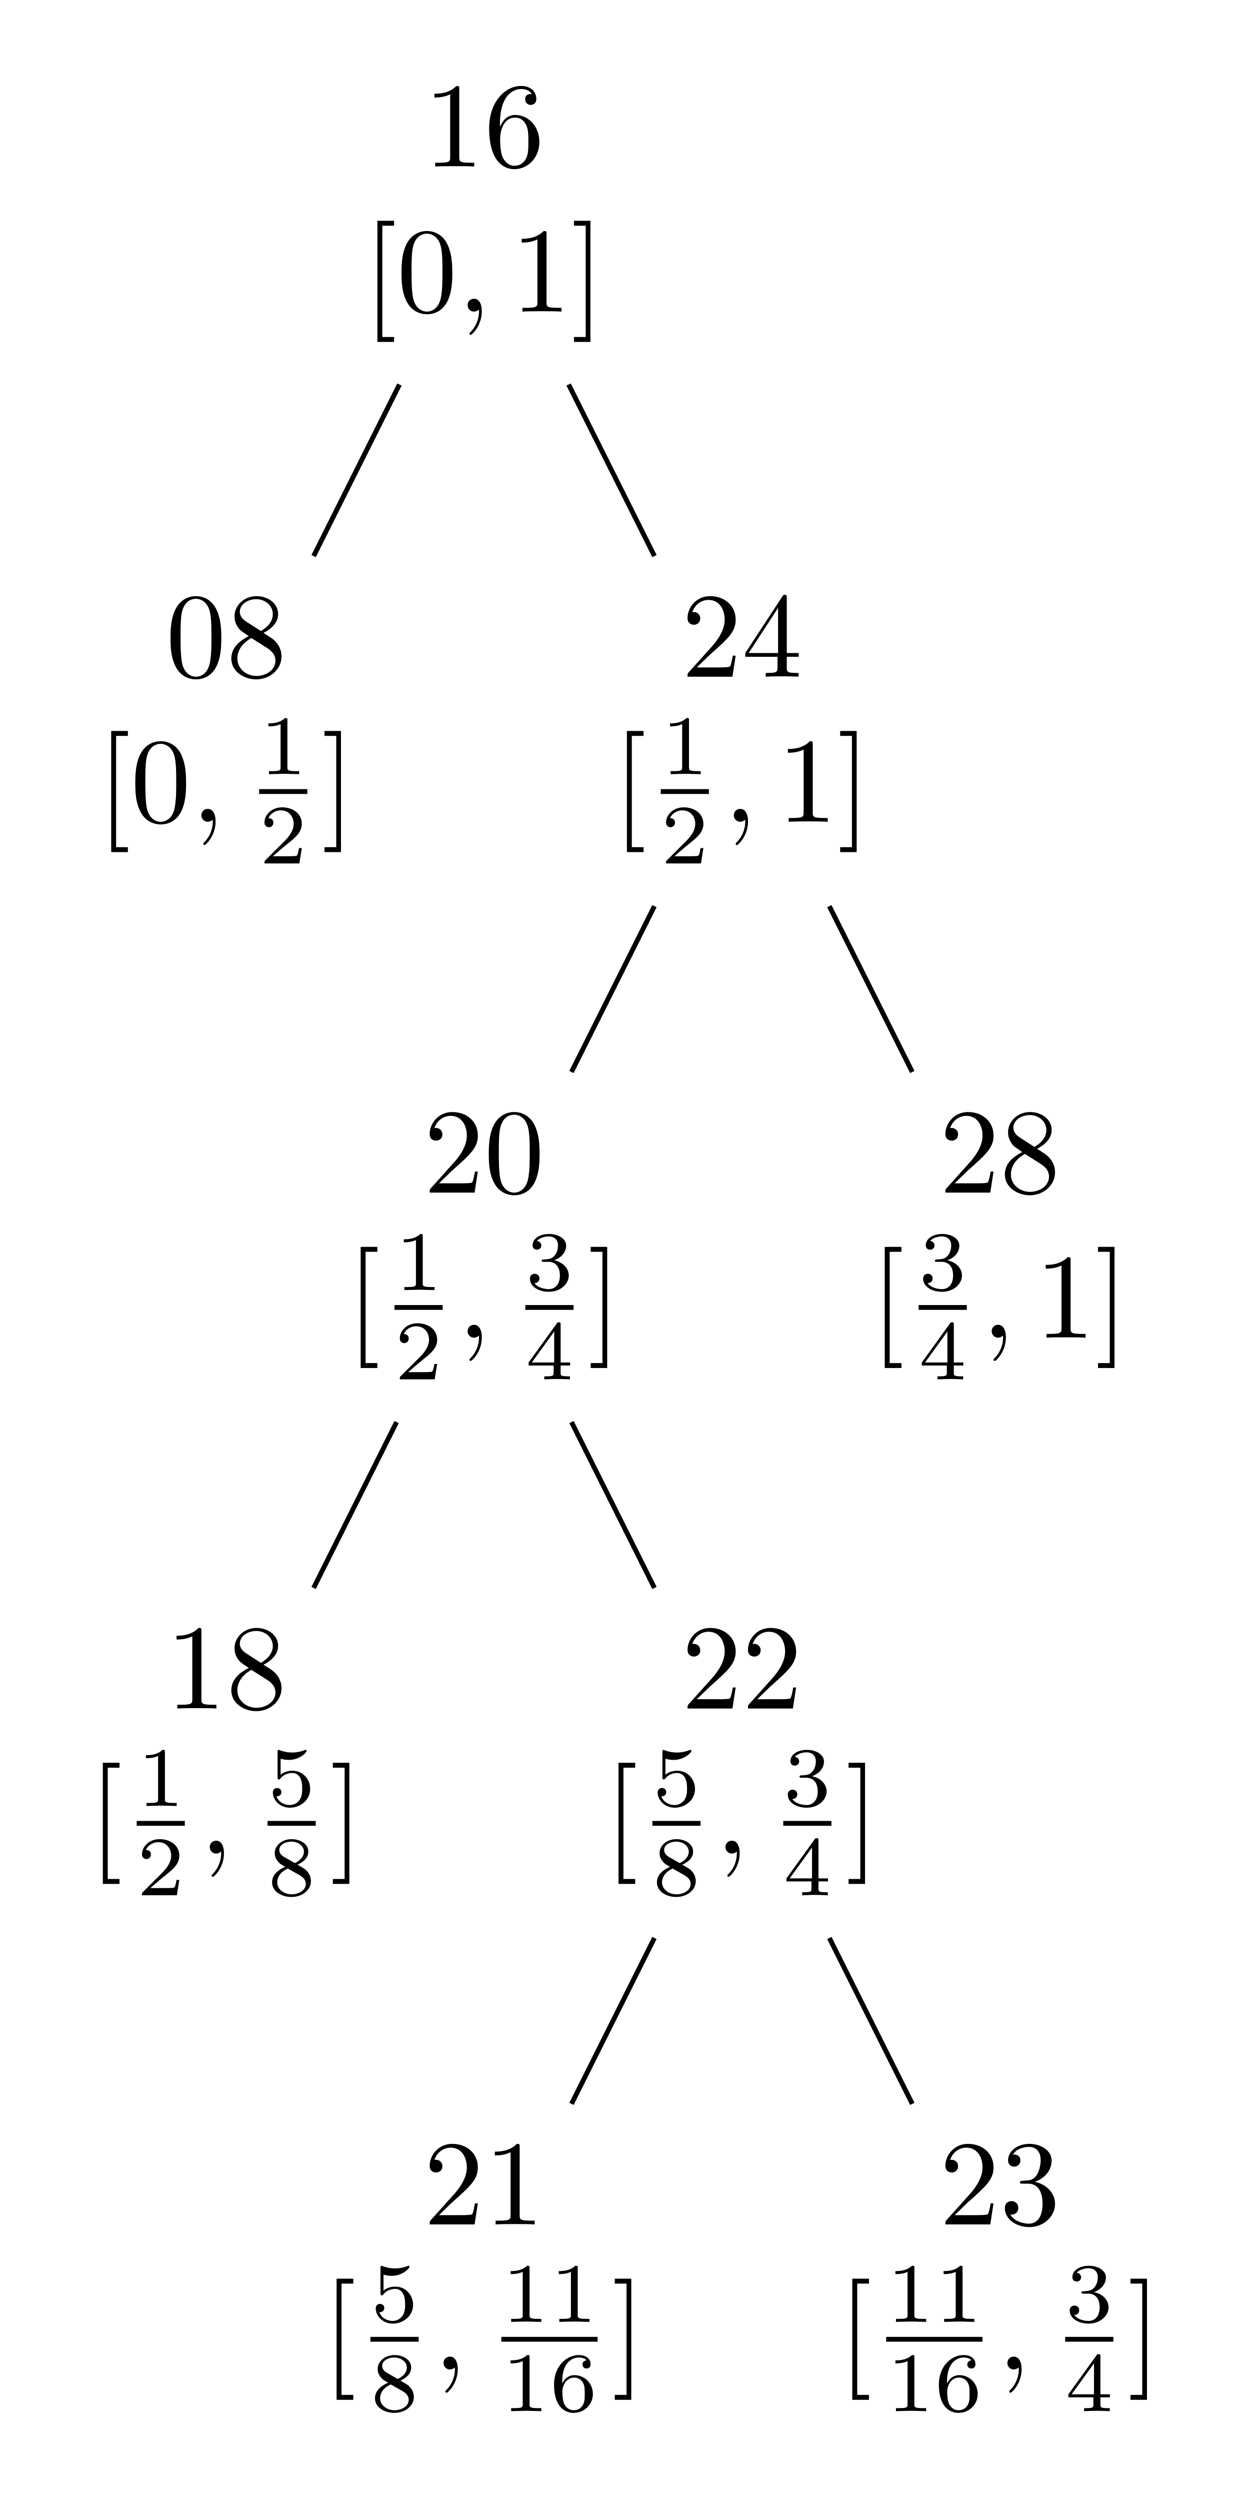 <?xml version="1.0" encoding="UTF-8"?>
<svg xmlns="http://www.w3.org/2000/svg" xmlns:xlink="http://www.w3.org/1999/xlink" width="103.063" height="206.028" viewBox="0 0 103.063 206.028">
<defs>
<g>
<g id="glyph-0-0">
<path d="M 2.938 -6.375 C 2.938 -6.625 2.938 -6.641 2.703 -6.641 C 2.078 -6 1.203 -6 0.891 -6 L 0.891 -5.688 C 1.094 -5.688 1.672 -5.688 2.188 -5.953 L 2.188 -0.781 C 2.188 -0.422 2.156 -0.312 1.266 -0.312 L 0.953 -0.312 L 0.953 0 C 1.297 -0.031 2.156 -0.031 2.562 -0.031 C 2.953 -0.031 3.828 -0.031 4.172 0 L 4.172 -0.312 L 3.859 -0.312 C 2.953 -0.312 2.938 -0.422 2.938 -0.781 Z M 2.938 -6.375 "/>
</g>
<g id="glyph-0-1">
<path d="M 1.312 -3.266 L 1.312 -3.516 C 1.312 -6.031 2.547 -6.391 3.062 -6.391 C 3.297 -6.391 3.719 -6.328 3.938 -5.984 C 3.781 -5.984 3.391 -5.984 3.391 -5.547 C 3.391 -5.234 3.625 -5.078 3.844 -5.078 C 4 -5.078 4.312 -5.172 4.312 -5.562 C 4.312 -6.156 3.875 -6.641 3.047 -6.641 C 1.766 -6.641 0.422 -5.359 0.422 -3.156 C 0.422 -0.484 1.578 0.219 2.5 0.219 C 3.609 0.219 4.562 -0.719 4.562 -2.031 C 4.562 -3.297 3.672 -4.25 2.562 -4.25 C 1.891 -4.25 1.516 -3.75 1.312 -3.266 Z M 2.5 -0.062 C 1.875 -0.062 1.578 -0.656 1.516 -0.812 C 1.328 -1.281 1.328 -2.078 1.328 -2.25 C 1.328 -3.031 1.656 -4.031 2.547 -4.031 C 2.719 -4.031 3.172 -4.031 3.484 -3.406 C 3.656 -3.047 3.656 -2.531 3.656 -2.047 C 3.656 -1.562 3.656 -1.062 3.484 -0.703 C 3.188 -0.109 2.734 -0.062 2.5 -0.062 Z M 2.5 -0.062 "/>
</g>
<g id="glyph-0-2">
<path d="M 2.547 2.5 L 2.547 2.094 L 1.578 2.094 L 1.578 -7.078 L 2.547 -7.078 L 2.547 -7.484 L 1.172 -7.484 L 1.172 2.5 Z M 2.547 2.5 "/>
</g>
<g id="glyph-0-3">
<path d="M 4.578 -3.188 C 4.578 -3.984 4.531 -4.781 4.188 -5.516 C 3.734 -6.484 2.906 -6.641 2.5 -6.641 C 1.891 -6.641 1.172 -6.375 0.75 -5.453 C 0.438 -4.766 0.391 -3.984 0.391 -3.188 C 0.391 -2.438 0.422 -1.547 0.844 -0.781 C 1.266 0.016 2 0.219 2.484 0.219 C 3.016 0.219 3.781 0.016 4.219 -0.938 C 4.531 -1.625 4.578 -2.406 4.578 -3.188 Z M 2.484 0 C 2.094 0 1.5 -0.25 1.328 -1.203 C 1.219 -1.797 1.219 -2.719 1.219 -3.312 C 1.219 -3.953 1.219 -4.609 1.297 -5.141 C 1.484 -6.328 2.234 -6.422 2.484 -6.422 C 2.812 -6.422 3.469 -6.234 3.656 -5.25 C 3.766 -4.688 3.766 -3.938 3.766 -3.312 C 3.766 -2.562 3.766 -1.891 3.656 -1.25 C 3.5 -0.297 2.938 0 2.484 0 Z M 2.484 0 "/>
</g>
<g id="glyph-0-4">
<path d="M 1.578 -7.484 L 0.219 -7.484 L 0.219 -7.078 L 1.188 -7.078 L 1.188 2.094 L 0.219 2.094 L 0.219 2.5 L 1.578 2.5 Z M 1.578 -7.484 "/>
</g>
<g id="glyph-0-5">
<path d="M 1.625 -4.562 C 1.172 -4.859 1.125 -5.188 1.125 -5.359 C 1.125 -5.969 1.781 -6.391 2.484 -6.391 C 3.203 -6.391 3.844 -5.875 3.844 -5.156 C 3.844 -4.578 3.453 -4.109 2.859 -3.766 Z M 3.078 -3.609 C 3.797 -3.984 4.281 -4.5 4.281 -5.156 C 4.281 -6.078 3.406 -6.641 2.5 -6.641 C 1.5 -6.641 0.688 -5.906 0.688 -4.969 C 0.688 -4.797 0.703 -4.344 1.125 -3.875 C 1.234 -3.766 1.609 -3.516 1.859 -3.344 C 1.281 -3.047 0.422 -2.5 0.422 -1.5 C 0.422 -0.453 1.438 0.219 2.484 0.219 C 3.609 0.219 4.562 -0.609 4.562 -1.672 C 4.562 -2.031 4.453 -2.484 4.062 -2.906 C 3.875 -3.109 3.719 -3.203 3.078 -3.609 Z M 2.078 -3.188 L 3.312 -2.406 C 3.594 -2.219 4.062 -1.922 4.062 -1.312 C 4.062 -0.578 3.312 -0.062 2.5 -0.062 C 1.641 -0.062 0.922 -0.672 0.922 -1.5 C 0.922 -2.078 1.234 -2.719 2.078 -3.188 Z M 2.078 -3.188 "/>
</g>
<g id="glyph-0-6">
<path d="M 1.266 -0.766 L 2.328 -1.797 C 3.875 -3.172 4.469 -3.703 4.469 -4.703 C 4.469 -5.844 3.578 -6.641 2.359 -6.641 C 1.234 -6.641 0.5 -5.719 0.5 -4.828 C 0.5 -4.281 1 -4.281 1.031 -4.281 C 1.203 -4.281 1.547 -4.391 1.547 -4.812 C 1.547 -5.062 1.359 -5.328 1.016 -5.328 C 0.938 -5.328 0.922 -5.328 0.891 -5.312 C 1.109 -5.969 1.656 -6.328 2.234 -6.328 C 3.141 -6.328 3.562 -5.516 3.562 -4.703 C 3.562 -3.906 3.078 -3.125 2.516 -2.5 L 0.609 -0.375 C 0.5 -0.266 0.5 -0.234 0.5 0 L 4.203 0 L 4.469 -1.734 L 4.234 -1.734 C 4.172 -1.438 4.109 -1 4 -0.844 C 3.938 -0.766 3.281 -0.766 3.062 -0.766 Z M 1.266 -0.766 "/>
</g>
<g id="glyph-0-7">
<path d="M 2.938 -1.641 L 2.938 -0.781 C 2.938 -0.422 2.906 -0.312 2.172 -0.312 L 1.969 -0.312 L 1.969 0 C 2.375 -0.031 2.891 -0.031 3.312 -0.031 C 3.734 -0.031 4.25 -0.031 4.672 0 L 4.672 -0.312 L 4.453 -0.312 C 3.719 -0.312 3.703 -0.422 3.703 -0.781 L 3.703 -1.641 L 4.688 -1.641 L 4.688 -1.953 L 3.703 -1.953 L 3.703 -6.484 C 3.703 -6.688 3.703 -6.75 3.531 -6.75 C 3.453 -6.75 3.422 -6.75 3.344 -6.625 L 0.281 -1.953 L 0.281 -1.641 Z M 2.984 -1.953 L 0.562 -1.953 L 2.984 -5.672 Z M 2.984 -1.953 "/>
</g>
<g id="glyph-0-8">
<path d="M 2.891 -3.516 C 3.703 -3.781 4.281 -4.469 4.281 -5.266 C 4.281 -6.078 3.406 -6.641 2.453 -6.641 C 1.453 -6.641 0.688 -6.047 0.688 -5.281 C 0.688 -4.953 0.906 -4.766 1.203 -4.766 C 1.5 -4.766 1.703 -4.984 1.703 -5.281 C 1.703 -5.766 1.234 -5.766 1.094 -5.766 C 1.391 -6.266 2.047 -6.391 2.406 -6.391 C 2.828 -6.391 3.375 -6.172 3.375 -5.281 C 3.375 -5.156 3.344 -4.578 3.094 -4.141 C 2.797 -3.656 2.453 -3.625 2.203 -3.625 C 2.125 -3.609 1.891 -3.594 1.812 -3.594 C 1.734 -3.578 1.672 -3.562 1.672 -3.469 C 1.672 -3.359 1.734 -3.359 1.906 -3.359 L 2.344 -3.359 C 3.156 -3.359 3.531 -2.688 3.531 -1.703 C 3.531 -0.344 2.844 -0.062 2.406 -0.062 C 1.969 -0.062 1.219 -0.234 0.875 -0.812 C 1.219 -0.766 1.531 -0.984 1.531 -1.359 C 1.531 -1.719 1.266 -1.922 0.984 -1.922 C 0.734 -1.922 0.422 -1.781 0.422 -1.344 C 0.422 -0.438 1.344 0.219 2.438 0.219 C 3.656 0.219 4.562 -0.688 4.562 -1.703 C 4.562 -2.516 3.922 -3.297 2.891 -3.516 Z M 2.891 -3.516 "/>
</g>
<g id="glyph-1-0">
<path d="M 2.031 -0.016 C 2.031 -0.672 1.781 -1.062 1.391 -1.062 C 1.062 -1.062 0.859 -0.812 0.859 -0.531 C 0.859 -0.266 1.062 0 1.391 0 C 1.5 0 1.641 -0.047 1.734 -0.125 C 1.766 -0.156 1.781 -0.156 1.781 -0.156 C 1.797 -0.156 1.797 -0.156 1.797 -0.016 C 1.797 0.734 1.453 1.328 1.125 1.656 C 1.016 1.766 1.016 1.781 1.016 1.812 C 1.016 1.891 1.062 1.922 1.109 1.922 C 1.219 1.922 2.031 1.156 2.031 -0.016 Z M 2.031 -0.016 "/>
</g>
<g id="glyph-2-0">
<path d="M 2.328 -4.438 C 2.328 -4.625 2.328 -4.625 2.125 -4.625 C 1.672 -4.188 1.047 -4.188 0.766 -4.188 L 0.766 -3.938 C 0.922 -3.938 1.391 -3.938 1.766 -4.125 L 1.766 -0.578 C 1.766 -0.344 1.766 -0.25 1.078 -0.25 L 0.812 -0.25 L 0.812 0 C 0.938 0 1.797 -0.031 2.047 -0.031 C 2.266 -0.031 3.141 0 3.297 0 L 3.297 -0.25 L 3.031 -0.25 C 2.328 -0.25 2.328 -0.344 2.328 -0.578 Z M 2.328 -4.438 "/>
</g>
<g id="glyph-2-1">
<path d="M 3.516 -1.266 L 3.281 -1.266 C 3.266 -1.109 3.188 -0.703 3.094 -0.641 C 3.047 -0.594 2.516 -0.594 2.406 -0.594 L 1.125 -0.594 C 1.859 -1.234 2.109 -1.438 2.516 -1.766 C 3.031 -2.172 3.516 -2.609 3.516 -3.266 C 3.516 -4.109 2.781 -4.625 1.891 -4.625 C 1.031 -4.625 0.438 -4.016 0.438 -3.375 C 0.438 -3.031 0.734 -2.984 0.812 -2.984 C 0.969 -2.984 1.172 -3.109 1.172 -3.359 C 1.172 -3.484 1.125 -3.734 0.766 -3.734 C 0.984 -4.219 1.453 -4.375 1.781 -4.375 C 2.484 -4.375 2.844 -3.828 2.844 -3.266 C 2.844 -2.656 2.406 -2.188 2.188 -1.938 L 0.516 -0.266 C 0.438 -0.203 0.438 -0.188 0.438 0 L 3.312 0 Z M 3.516 -1.266 "/>
</g>
<g id="glyph-2-2">
<path d="M 1.906 -2.328 C 2.453 -2.328 2.844 -1.953 2.844 -1.203 C 2.844 -0.344 2.328 -0.078 1.938 -0.078 C 1.656 -0.078 1.031 -0.156 0.75 -0.578 C 1.078 -0.578 1.156 -0.812 1.156 -0.969 C 1.156 -1.188 0.984 -1.344 0.766 -1.344 C 0.578 -1.344 0.375 -1.219 0.375 -0.938 C 0.375 -0.281 1.094 0.141 1.938 0.141 C 2.906 0.141 3.578 -0.516 3.578 -1.203 C 3.578 -1.75 3.141 -2.297 2.375 -2.453 C 3.094 -2.719 3.359 -3.234 3.359 -3.672 C 3.359 -4.219 2.734 -4.625 1.953 -4.625 C 1.188 -4.625 0.594 -4.25 0.594 -3.688 C 0.594 -3.453 0.75 -3.328 0.953 -3.328 C 1.172 -3.328 1.312 -3.484 1.312 -3.672 C 1.312 -3.875 1.172 -4.031 0.953 -4.047 C 1.203 -4.344 1.672 -4.422 1.938 -4.422 C 2.25 -4.422 2.688 -4.266 2.688 -3.672 C 2.688 -3.375 2.594 -3.047 2.406 -2.844 C 2.188 -2.578 1.984 -2.562 1.641 -2.531 C 1.469 -2.516 1.453 -2.516 1.422 -2.516 C 1.406 -2.516 1.344 -2.5 1.344 -2.422 C 1.344 -2.328 1.406 -2.328 1.531 -2.328 Z M 1.906 -2.328 "/>
</g>
<g id="glyph-2-3">
<path d="M 3.688 -1.141 L 3.688 -1.391 L 2.906 -1.391 L 2.906 -4.5 C 2.906 -4.641 2.906 -4.703 2.766 -4.703 C 2.672 -4.703 2.641 -4.703 2.578 -4.594 L 0.266 -1.391 L 0.266 -1.141 L 2.328 -1.141 L 2.328 -0.578 C 2.328 -0.328 2.328 -0.25 1.75 -0.25 L 1.562 -0.25 L 1.562 0 C 1.922 -0.016 2.359 -0.031 2.609 -0.031 C 2.875 -0.031 3.312 -0.016 3.672 0 L 3.672 -0.25 L 3.484 -0.25 C 2.906 -0.25 2.906 -0.328 2.906 -0.578 L 2.906 -1.141 Z M 2.375 -3.938 L 2.375 -1.391 L 0.531 -1.391 Z M 2.375 -3.938 "/>
</g>
<g id="glyph-2-4">
<path d="M 1.078 -3.891 C 1.438 -3.797 1.641 -3.797 1.75 -3.797 C 2.672 -3.797 3.219 -4.422 3.219 -4.531 C 3.219 -4.609 3.172 -4.625 3.141 -4.625 C 3.125 -4.625 3.109 -4.625 3.078 -4.609 C 2.906 -4.547 2.547 -4.406 2.031 -4.406 C 1.828 -4.406 1.469 -4.422 1.016 -4.594 C 0.938 -4.625 0.922 -4.625 0.922 -4.625 C 0.828 -4.625 0.828 -4.547 0.828 -4.438 L 0.828 -2.391 C 0.828 -2.266 0.828 -2.188 0.938 -2.188 C 1 -2.188 1.016 -2.188 1.078 -2.281 C 1.375 -2.656 1.812 -2.719 2.047 -2.719 C 2.469 -2.719 2.656 -2.391 2.688 -2.328 C 2.812 -2.094 2.859 -1.828 2.859 -1.422 C 2.859 -1.219 2.859 -0.812 2.641 -0.5 C 2.469 -0.25 2.172 -0.078 1.828 -0.078 C 1.375 -0.078 0.906 -0.328 0.734 -0.797 C 1 -0.781 1.141 -0.953 1.141 -1.141 C 1.141 -1.438 0.875 -1.484 0.781 -1.484 C 0.781 -1.484 0.438 -1.484 0.438 -1.109 C 0.438 -0.484 1.016 0.141 1.844 0.141 C 2.734 0.141 3.516 -0.516 3.516 -1.406 C 3.516 -2.188 2.922 -2.906 2.062 -2.906 C 1.75 -2.906 1.391 -2.844 1.078 -2.578 Z M 1.078 -3.891 "/>
</g>
<g id="glyph-2-5">
<path d="M 2.469 -2.516 C 3.016 -2.781 3.359 -3.109 3.359 -3.594 C 3.359 -4.266 2.656 -4.625 1.984 -4.625 C 1.219 -4.625 0.594 -4.125 0.594 -3.469 C 0.594 -3.141 0.75 -2.906 0.875 -2.766 C 1 -2.609 1.047 -2.578 1.453 -2.344 C 1.062 -2.172 0.375 -1.797 0.375 -1.062 C 0.375 -0.297 1.172 0.141 1.969 0.141 C 2.859 0.141 3.578 -0.422 3.578 -1.172 C 3.578 -1.641 3.312 -2.031 2.906 -2.266 C 2.812 -2.328 2.578 -2.453 2.469 -2.516 Z M 1.344 -3.172 C 1.156 -3.281 0.969 -3.469 0.969 -3.734 C 0.969 -4.172 1.469 -4.422 1.969 -4.422 C 2.516 -4.422 3 -4.078 3 -3.594 C 3 -2.969 2.266 -2.656 2.266 -2.656 C 2.25 -2.656 2.234 -2.656 2.188 -2.688 Z M 1.672 -2.203 L 2.641 -1.656 C 2.812 -1.547 3.156 -1.344 3.156 -0.938 C 3.156 -0.406 2.578 -0.078 1.984 -0.078 C 1.344 -0.078 0.797 -0.5 0.797 -1.062 C 0.797 -1.578 1.172 -1.984 1.672 -2.203 Z M 1.672 -2.203 "/>
</g>
<g id="glyph-2-6">
<path d="M 1.047 -2.281 C 1.047 -2.844 1.094 -3.359 1.359 -3.797 C 1.594 -4.172 1.969 -4.422 2.422 -4.422 C 2.625 -4.422 2.906 -4.375 3.047 -4.188 C 2.875 -4.172 2.719 -4.047 2.719 -3.844 C 2.719 -3.672 2.844 -3.516 3.047 -3.516 C 3.266 -3.516 3.391 -3.656 3.391 -3.859 C 3.391 -4.266 3.094 -4.625 2.406 -4.625 C 1.406 -4.625 0.375 -3.703 0.375 -2.203 C 0.375 -0.406 1.219 0.141 2 0.141 C 2.844 0.141 3.578 -0.516 3.578 -1.422 C 3.578 -2.312 2.875 -2.969 2.062 -2.969 C 1.5 -2.969 1.203 -2.594 1.047 -2.281 Z M 2 -0.078 C 1.641 -0.078 1.375 -0.281 1.219 -0.594 C 1.125 -0.797 1.062 -1.156 1.062 -1.562 C 1.062 -2.25 1.469 -2.766 2.031 -2.766 C 2.344 -2.766 2.562 -2.641 2.734 -2.391 C 2.906 -2.125 2.906 -1.828 2.906 -1.422 C 2.906 -1.031 2.906 -0.734 2.719 -0.453 C 2.562 -0.219 2.328 -0.078 2 -0.078 Z M 2 -0.078 "/>
</g>
</g>
</defs>
<g fill="rgb(0%, 0%, 0%)" fill-opacity="1">
<use xlink:href="#glyph-0-0" x="34.928" y="13.725"/>
<use xlink:href="#glyph-0-1" x="39.909" y="13.725"/>
</g>
<g fill="rgb(0%, 0%, 0%)" fill-opacity="1">
<use xlink:href="#glyph-0-2" x="29.946" y="25.681"/>
<use xlink:href="#glyph-0-3" x="32.714" y="25.681"/>
</g>
<g fill="rgb(0%, 0%, 0%)" fill-opacity="1">
<use xlink:href="#glyph-1-0" x="37.695" y="25.681"/>
</g>
<g fill="rgb(0%, 0%, 0%)" fill-opacity="1">
<use xlink:href="#glyph-0-0" x="42.123" y="25.681"/>
<use xlink:href="#glyph-0-4" x="47.104" y="25.681"/>
</g>
<g fill="rgb(0%, 0%, 0%)" fill-opacity="1">
<use xlink:href="#glyph-0-3" x="13.668" y="55.773"/>
<use xlink:href="#glyph-0-5" x="18.649" y="55.773"/>
</g>
<g fill="rgb(0%, 0%, 0%)" fill-opacity="1">
<use xlink:href="#glyph-0-2" x="7.996" y="67.728"/>
<use xlink:href="#glyph-0-3" x="10.764" y="67.728"/>
</g>
<g fill="rgb(0%, 0%, 0%)" fill-opacity="1">
<use xlink:href="#glyph-1-0" x="15.745" y="67.728"/>
</g>
<g fill="rgb(0%, 0%, 0%)" fill-opacity="1">
<use xlink:href="#glyph-2-0" x="21.368" y="63.805"/>
</g>
<path fill="none" stroke-width="0.398" stroke-linecap="butt" stroke-linejoin="miter" stroke="rgb(0%, 0%, 0%)" stroke-opacity="1" stroke-miterlimit="10" d="M -0.001 -0.001 L 3.972 -0.001 " transform="matrix(1, 0, 0, -1, 21.368, 65.237)"/>
<g fill="rgb(0%, 0%, 0%)" fill-opacity="1">
<use xlink:href="#glyph-2-1" x="21.368" y="71.163"/>
</g>
<g fill="rgb(0%, 0%, 0%)" fill-opacity="1">
<use xlink:href="#glyph-0-4" x="26.535" y="67.728"/>
</g>
<path fill="none" stroke-width="0.399" stroke-linecap="butt" stroke-linejoin="miter" stroke="rgb(0%, 0%, 0%)" stroke-opacity="1" stroke-miterlimit="10" d="M -6.975 -13.953 L -14.05 -28.094 " transform="matrix(1, 0, 0, -1, 39.909, 17.738)"/>
<g fill="rgb(0%, 0%, 0%)" fill-opacity="1">
<use xlink:href="#glyph-0-6" x="56.187" y="55.773"/>
<use xlink:href="#glyph-0-7" x="61.168" y="55.773"/>
</g>
<g fill="rgb(0%, 0%, 0%)" fill-opacity="1">
<use xlink:href="#glyph-0-2" x="50.516" y="67.728"/>
</g>
<g fill="rgb(0%, 0%, 0%)" fill-opacity="1">
<use xlink:href="#glyph-2-0" x="54.479" y="63.805"/>
</g>
<path fill="none" stroke-width="0.398" stroke-linecap="butt" stroke-linejoin="miter" stroke="rgb(0%, 0%, 0%)" stroke-opacity="1" stroke-miterlimit="10" d="M 0.001 -0.001 L 3.97 -0.001 " transform="matrix(1, 0, 0, -1, 54.479, 65.237)"/>
<g fill="rgb(0%, 0%, 0%)" fill-opacity="1">
<use xlink:href="#glyph-2-1" x="54.479" y="71.163"/>
</g>
<g fill="rgb(0%, 0%, 0%)" fill-opacity="1">
<use xlink:href="#glyph-1-0" x="59.645" y="67.728"/>
</g>
<g fill="rgb(0%, 0%, 0%)" fill-opacity="1">
<use xlink:href="#glyph-0-0" x="64.073" y="67.728"/>
<use xlink:href="#glyph-0-4" x="69.054" y="67.728"/>
</g>
<path fill="none" stroke-width="0.399" stroke-linecap="butt" stroke-linejoin="miter" stroke="rgb(0%, 0%, 0%)" stroke-opacity="1" stroke-miterlimit="10" d="M 6.974 -13.953 L 14.052 -28.094 " transform="matrix(1, 0, 0, -1, 39.909, 17.738)"/>
<g fill="rgb(0%, 0%, 0%)" fill-opacity="1">
<use xlink:href="#glyph-0-6" x="34.928" y="98.292"/>
<use xlink:href="#glyph-0-3" x="39.909" y="98.292"/>
</g>
<g fill="rgb(0%, 0%, 0%)" fill-opacity="1">
<use xlink:href="#glyph-0-2" x="28.565" y="110.248"/>
</g>
<g fill="rgb(0%, 0%, 0%)" fill-opacity="1">
<use xlink:href="#glyph-2-0" x="32.528" y="106.325"/>
</g>
<path fill="none" stroke-width="0.398" stroke-linecap="butt" stroke-linejoin="miter" stroke="rgb(0%, 0%, 0%)" stroke-opacity="1" stroke-miterlimit="10" d="M -0.001 -0.001 L 3.972 -0.001 " transform="matrix(1, 0, 0, -1, 32.528, 107.757)"/>
<g fill="rgb(0%, 0%, 0%)" fill-opacity="1">
<use xlink:href="#glyph-2-1" x="32.528" y="113.683"/>
</g>
<g fill="rgb(0%, 0%, 0%)" fill-opacity="1">
<use xlink:href="#glyph-1-0" x="37.695" y="110.248"/>
</g>
<g fill="rgb(0%, 0%, 0%)" fill-opacity="1">
<use xlink:href="#glyph-2-2" x="43.318" y="106.325"/>
</g>
<path fill="none" stroke-width="0.398" stroke-linecap="butt" stroke-linejoin="miter" stroke="rgb(0%, 0%, 0%)" stroke-opacity="1" stroke-miterlimit="10" d="M -0.002 -0.001 L 3.971 -0.001 " transform="matrix(1, 0, 0, -1, 43.318, 107.757)"/>
<g fill="rgb(0%, 0%, 0%)" fill-opacity="1">
<use xlink:href="#glyph-2-3" x="43.318" y="113.683"/>
</g>
<g fill="rgb(0%, 0%, 0%)" fill-opacity="1">
<use xlink:href="#glyph-0-4" x="48.485" y="110.248"/>
</g>
<path fill="none" stroke-width="0.399" stroke-linecap="butt" stroke-linejoin="miter" stroke="rgb(0%, 0%, 0%)" stroke-opacity="1" stroke-miterlimit="10" d="M 14.048 -56.946 L 7.208 -70.614 " transform="matrix(1, 0, 0, -1, 39.909, 17.738)"/>
<g fill="rgb(0%, 0%, 0%)" fill-opacity="1">
<use xlink:href="#glyph-0-0" x="13.668" y="140.812"/>
<use xlink:href="#glyph-0-5" x="18.649" y="140.812"/>
</g>
<g fill="rgb(0%, 0%, 0%)" fill-opacity="1">
<use xlink:href="#glyph-0-2" x="7.306" y="152.767"/>
</g>
<g fill="rgb(0%, 0%, 0%)" fill-opacity="1">
<use xlink:href="#glyph-2-0" x="11.269" y="148.845"/>
</g>
<path fill="none" stroke-width="0.398" stroke-linecap="butt" stroke-linejoin="miter" stroke="rgb(0%, 0%, 0%)" stroke-opacity="1" stroke-miterlimit="10" d="M 0.001 -0 L 3.969 -0 " transform="matrix(1, 0, 0, -1, 11.269, 150.277)"/>
<g fill="rgb(0%, 0%, 0%)" fill-opacity="1">
<use xlink:href="#glyph-2-1" x="11.269" y="156.203"/>
</g>
<g fill="rgb(0%, 0%, 0%)" fill-opacity="1">
<use xlink:href="#glyph-1-0" x="16.435" y="152.767"/>
</g>
<g fill="rgb(0%, 0%, 0%)" fill-opacity="1">
<use xlink:href="#glyph-2-4" x="22.059" y="148.845"/>
</g>
<path fill="none" stroke-width="0.398" stroke-linecap="butt" stroke-linejoin="miter" stroke="rgb(0%, 0%, 0%)" stroke-opacity="1" stroke-miterlimit="10" d="M -0 -0 L 3.972 -0 " transform="matrix(1, 0, 0, -1, 22.059, 150.277)"/>
<g fill="rgb(0%, 0%, 0%)" fill-opacity="1">
<use xlink:href="#glyph-2-5" x="22.059" y="156.203"/>
</g>
<g fill="rgb(0%, 0%, 0%)" fill-opacity="1">
<use xlink:href="#glyph-0-4" x="27.225" y="152.767"/>
</g>
<path fill="none" stroke-width="0.399" stroke-linecap="butt" stroke-linejoin="miter" stroke="rgb(0%, 0%, 0%)" stroke-opacity="1" stroke-miterlimit="10" d="M -7.21 -99.465 L -14.05 -113.137 " transform="matrix(1, 0, 0, -1, 39.909, 17.738)"/>
<g fill="rgb(0%, 0%, 0%)" fill-opacity="1">
<use xlink:href="#glyph-0-6" x="56.188" y="140.812"/>
<use xlink:href="#glyph-0-6" x="61.169" y="140.812"/>
</g>
<g fill="rgb(0%, 0%, 0%)" fill-opacity="1">
<use xlink:href="#glyph-0-2" x="49.825" y="152.767"/>
</g>
<g fill="rgb(0%, 0%, 0%)" fill-opacity="1">
<use xlink:href="#glyph-2-4" x="53.788" y="148.845"/>
</g>
<path fill="none" stroke-width="0.398" stroke-linecap="butt" stroke-linejoin="miter" stroke="rgb(0%, 0%, 0%)" stroke-opacity="1" stroke-miterlimit="10" d="M 0.001 -0 L 3.97 -0 " transform="matrix(1, 0, 0, -1, 53.788, 150.277)"/>
<g fill="rgb(0%, 0%, 0%)" fill-opacity="1">
<use xlink:href="#glyph-2-5" x="53.788" y="156.203"/>
</g>
<g fill="rgb(0%, 0%, 0%)" fill-opacity="1">
<use xlink:href="#glyph-1-0" x="58.955" y="152.767"/>
</g>
<g fill="rgb(0%, 0%, 0%)" fill-opacity="1">
<use xlink:href="#glyph-2-2" x="64.578" y="148.845"/>
</g>
<path fill="none" stroke-width="0.398" stroke-linecap="butt" stroke-linejoin="miter" stroke="rgb(0%, 0%, 0%)" stroke-opacity="1" stroke-miterlimit="10" d="M 0 -0 L 3.973 -0 " transform="matrix(1, 0, 0, -1, 64.578, 150.277)"/>
<g fill="rgb(0%, 0%, 0%)" fill-opacity="1">
<use xlink:href="#glyph-2-3" x="64.578" y="156.203"/>
</g>
<g fill="rgb(0%, 0%, 0%)" fill-opacity="1">
<use xlink:href="#glyph-0-4" x="69.745" y="152.767"/>
</g>
<path fill="none" stroke-width="0.399" stroke-linecap="butt" stroke-linejoin="miter" stroke="rgb(0%, 0%, 0%)" stroke-opacity="1" stroke-miterlimit="10" d="M 7.212 -99.465 L 14.052 -113.137 " transform="matrix(1, 0, 0, -1, 39.909, 17.738)"/>
<g fill="rgb(0%, 0%, 0%)" fill-opacity="1">
<use xlink:href="#glyph-0-6" x="34.928" y="183.332"/>
<use xlink:href="#glyph-0-0" x="39.909" y="183.332"/>
</g>
<g fill="rgb(0%, 0%, 0%)" fill-opacity="1">
<use xlink:href="#glyph-0-2" x="26.58" y="195.287"/>
</g>
<g fill="rgb(0%, 0%, 0%)" fill-opacity="1">
<use xlink:href="#glyph-2-4" x="30.543" y="191.364"/>
</g>
<path fill="none" stroke-width="0.398" stroke-linecap="butt" stroke-linejoin="miter" stroke="rgb(0%, 0%, 0%)" stroke-opacity="1" stroke-miterlimit="10" d="M -0 -0.001 L 3.973 -0.001 " transform="matrix(1, 0, 0, -1, 30.543, 192.796)"/>
<g fill="rgb(0%, 0%, 0%)" fill-opacity="1">
<use xlink:href="#glyph-2-5" x="30.543" y="198.722"/>
</g>
<g fill="rgb(0%, 0%, 0%)" fill-opacity="1">
<use xlink:href="#glyph-1-0" x="35.71" y="195.287"/>
</g>
<g fill="rgb(0%, 0%, 0%)" fill-opacity="1">
<use xlink:href="#glyph-2-0" x="41.333" y="191.364"/>
<use xlink:href="#glyph-2-0" x="45.305" y="191.364"/>
</g>
<path fill="none" stroke-width="0.398" stroke-linecap="butt" stroke-linejoin="miter" stroke="rgb(0%, 0%, 0%)" stroke-opacity="1" stroke-miterlimit="10" d="M -0.001 -0.001 L 7.94 -0.001 " transform="matrix(1, 0, 0, -1, 41.333, 192.796)"/>
<g fill="rgb(0%, 0%, 0%)" fill-opacity="1">
<use xlink:href="#glyph-2-0" x="41.333" y="198.722"/>
<use xlink:href="#glyph-2-6" x="45.305" y="198.722"/>
</g>
<g fill="rgb(0%, 0%, 0%)" fill-opacity="1">
<use xlink:href="#glyph-0-4" x="50.471" y="195.287"/>
</g>
<path fill="none" stroke-width="0.399" stroke-linecap="butt" stroke-linejoin="miter" stroke="rgb(0%, 0%, 0%)" stroke-opacity="1" stroke-miterlimit="10" d="M 14.048 -141.985 L 7.212 -155.657 " transform="matrix(1, 0, 0, -1, 39.909, 17.738)"/>
<g fill="rgb(0%, 0%, 0%)" fill-opacity="1">
<use xlink:href="#glyph-0-6" x="77.447" y="183.332"/>
<use xlink:href="#glyph-0-8" x="82.428" y="183.332"/>
</g>
<g fill="rgb(0%, 0%, 0%)" fill-opacity="1">
<use xlink:href="#glyph-0-2" x="69.1" y="195.287"/>
</g>
<g fill="rgb(0%, 0%, 0%)" fill-opacity="1">
<use xlink:href="#glyph-2-0" x="73.062" y="191.364"/>
<use xlink:href="#glyph-2-0" x="77.034" y="191.364"/>
</g>
<path fill="none" stroke-width="0.398" stroke-linecap="butt" stroke-linejoin="miter" stroke="rgb(0%, 0%, 0%)" stroke-opacity="1" stroke-miterlimit="10" d="M 0.001 -0.001 L 7.942 -0.001 " transform="matrix(1, 0, 0, -1, 73.062, 192.796)"/>
<g fill="rgb(0%, 0%, 0%)" fill-opacity="1">
<use xlink:href="#glyph-2-0" x="73.062" y="198.722"/>
<use xlink:href="#glyph-2-6" x="77.034" y="198.722"/>
</g>
<g fill="rgb(0%, 0%, 0%)" fill-opacity="1">
<use xlink:href="#glyph-1-0" x="82.2" y="195.287"/>
</g>
<g fill="rgb(0%, 0%, 0%)" fill-opacity="1">
<use xlink:href="#glyph-2-2" x="87.824" y="191.364"/>
</g>
<path fill="none" stroke-width="0.398" stroke-linecap="butt" stroke-linejoin="miter" stroke="rgb(0%, 0%, 0%)" stroke-opacity="1" stroke-miterlimit="10" d="M 0 -0.001 L 3.973 -0.001 " transform="matrix(1, 0, 0, -1, 87.824, 192.796)"/>
<g fill="rgb(0%, 0%, 0%)" fill-opacity="1">
<use xlink:href="#glyph-2-3" x="87.824" y="198.722"/>
</g>
<g fill="rgb(0%, 0%, 0%)" fill-opacity="1">
<use xlink:href="#glyph-0-4" x="92.99" y="195.287"/>
</g>
<path fill="none" stroke-width="0.399" stroke-linecap="butt" stroke-linejoin="miter" stroke="rgb(0%, 0%, 0%)" stroke-opacity="1" stroke-miterlimit="10" d="M 28.47 -141.985 L 35.31 -155.657 " transform="matrix(1, 0, 0, -1, 39.909, 17.738)"/>
<g fill="rgb(0%, 0%, 0%)" fill-opacity="1">
<use xlink:href="#glyph-0-6" x="77.447" y="98.292"/>
<use xlink:href="#glyph-0-5" x="82.428" y="98.292"/>
</g>
<g fill="rgb(0%, 0%, 0%)" fill-opacity="1">
<use xlink:href="#glyph-0-2" x="71.776" y="110.248"/>
</g>
<g fill="rgb(0%, 0%, 0%)" fill-opacity="1">
<use xlink:href="#glyph-2-2" x="75.738" y="106.325"/>
</g>
<path fill="none" stroke-width="0.398" stroke-linecap="butt" stroke-linejoin="miter" stroke="rgb(0%, 0%, 0%)" stroke-opacity="1" stroke-miterlimit="10" d="M 0 -0.001 L 3.973 -0.001 " transform="matrix(1, 0, 0, -1, 75.738, 107.757)"/>
<g fill="rgb(0%, 0%, 0%)" fill-opacity="1">
<use xlink:href="#glyph-2-3" x="75.738" y="113.683"/>
</g>
<g fill="rgb(0%, 0%, 0%)" fill-opacity="1">
<use xlink:href="#glyph-1-0" x="80.905" y="110.248"/>
</g>
<g fill="rgb(0%, 0%, 0%)" fill-opacity="1">
<use xlink:href="#glyph-0-0" x="85.333" y="110.248"/>
<use xlink:href="#glyph-0-4" x="90.314" y="110.248"/>
</g>
<path fill="none" stroke-width="0.399" stroke-linecap="butt" stroke-linejoin="miter" stroke="rgb(0%, 0%, 0%)" stroke-opacity="1" stroke-miterlimit="10" d="M 28.47 -56.946 L 35.31 -70.614 " transform="matrix(1, 0, 0, -1, 39.909, 17.738)"/>
</svg>
